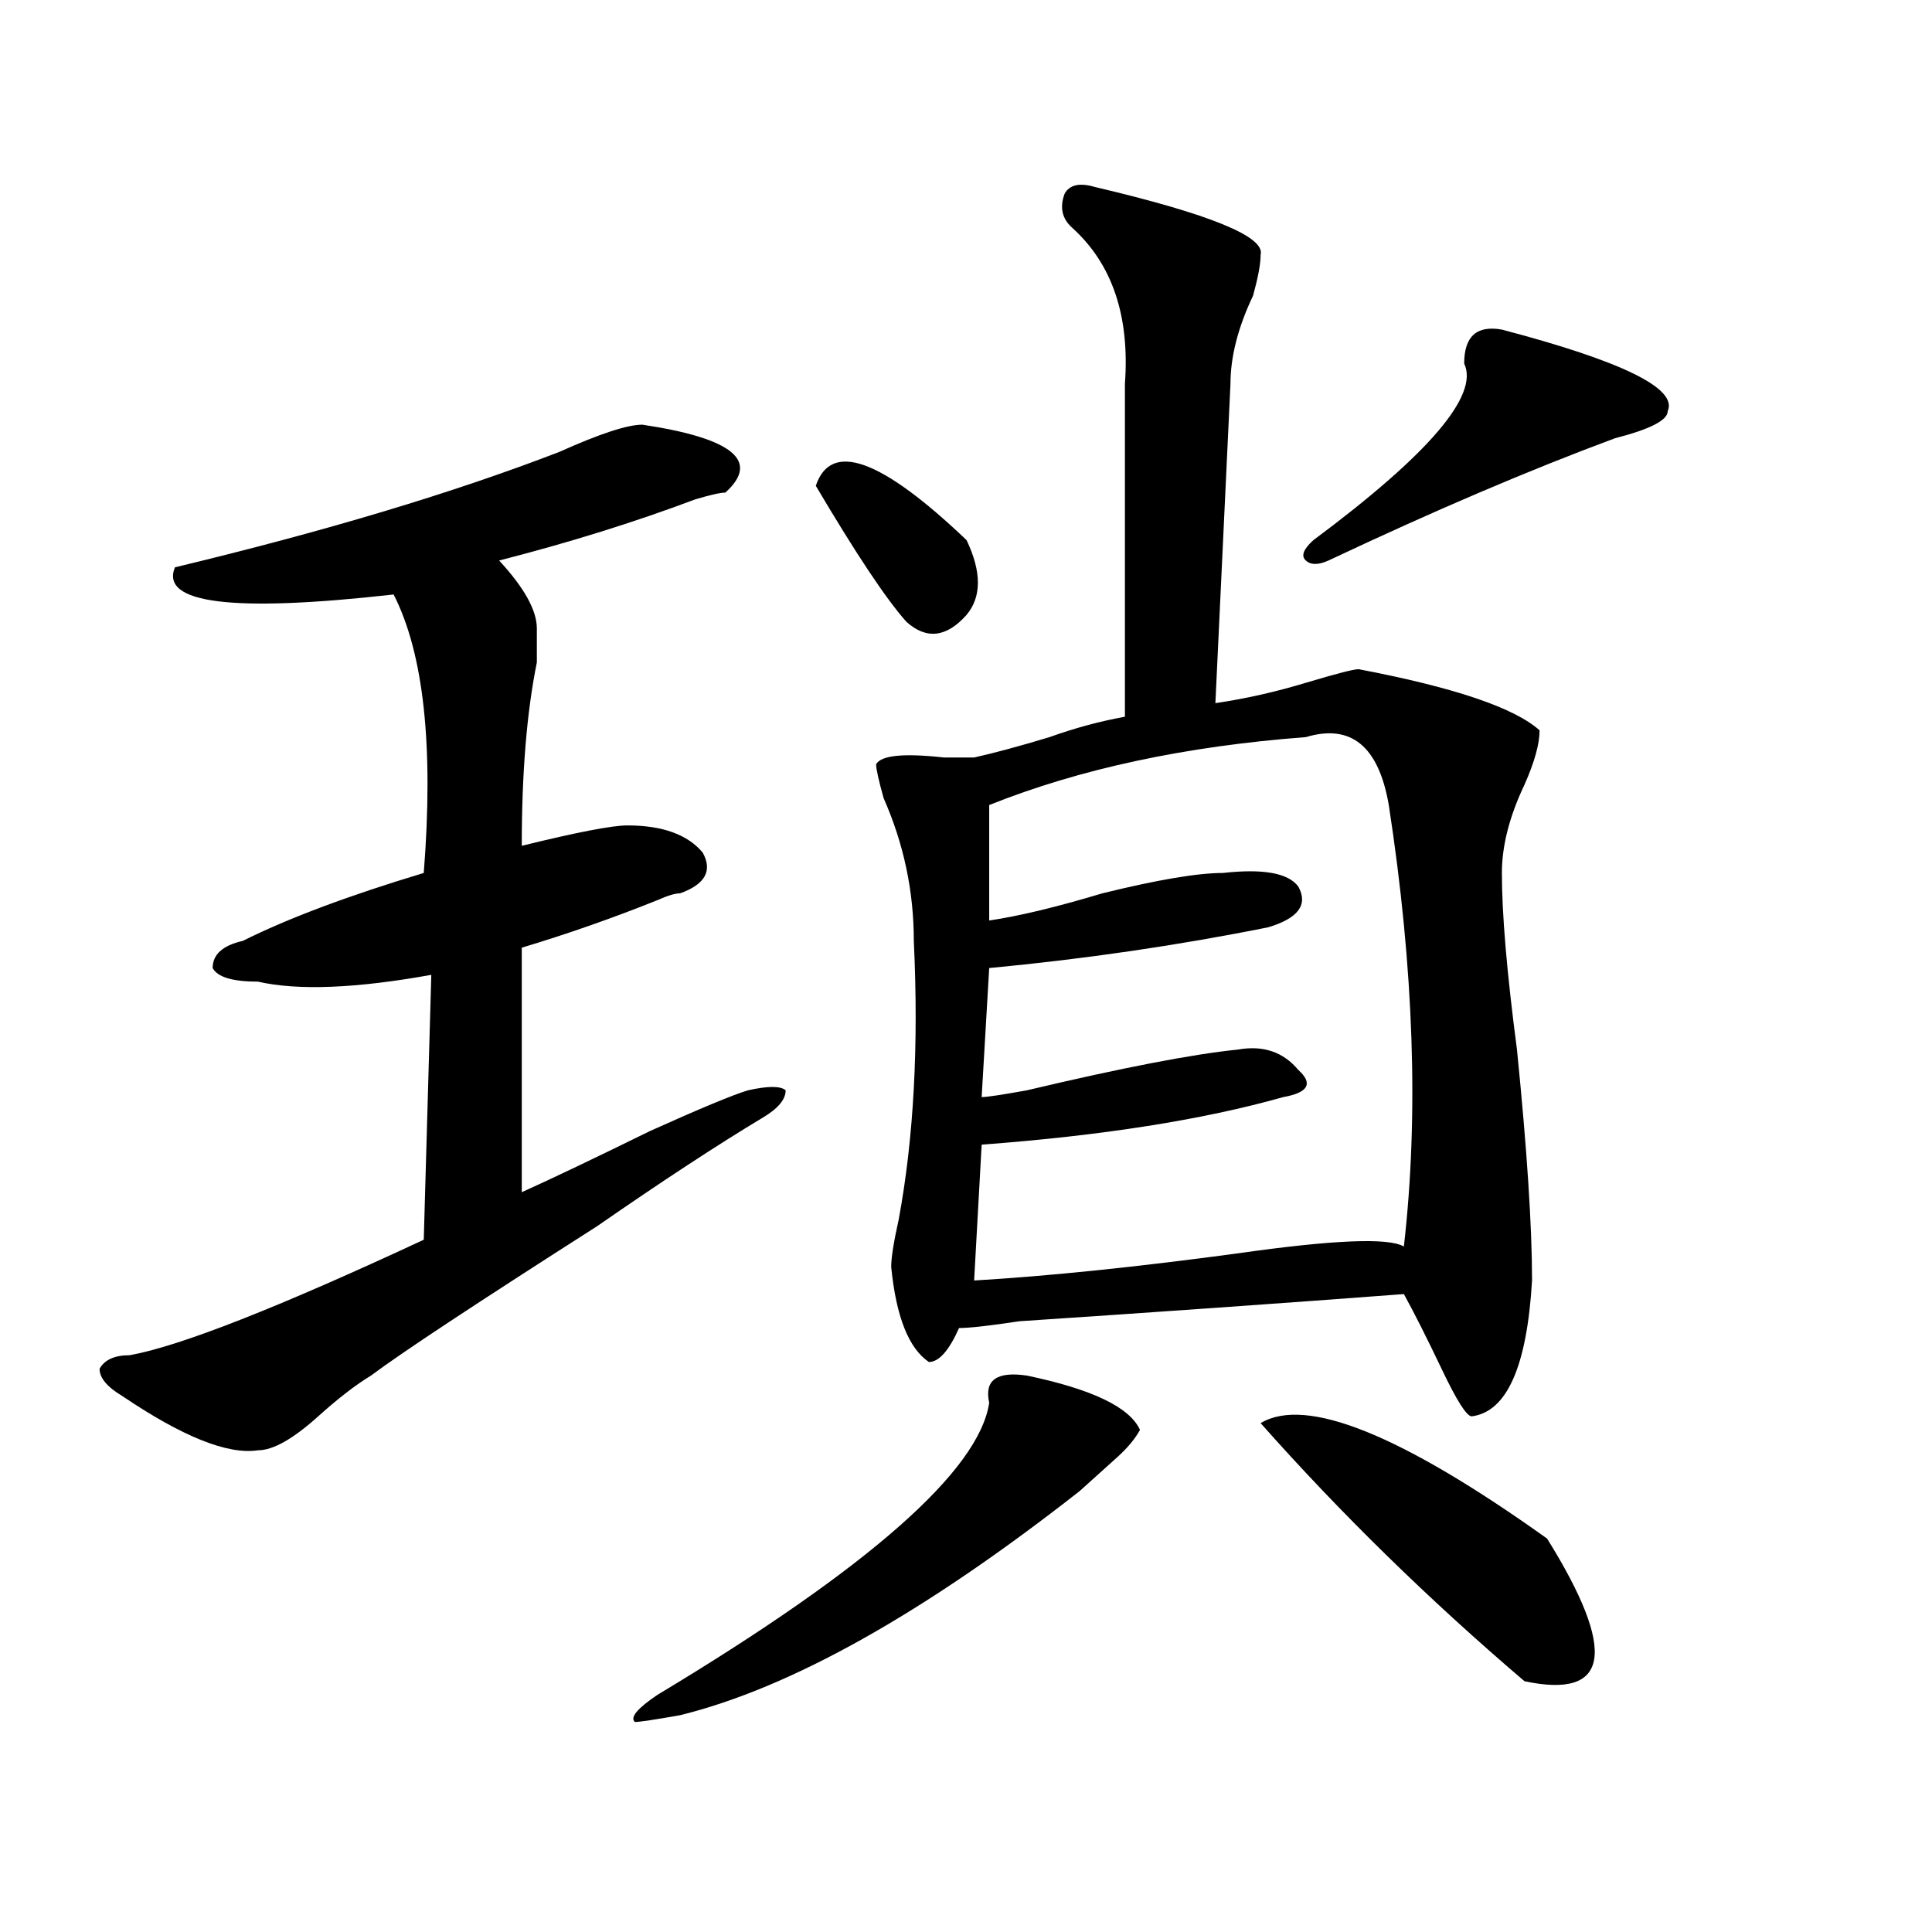 <?xml version="1.0" encoding="utf-8"?>
<!-- Generator: Adobe Illustrator 16.0.0, SVG Export Plug-In . SVG Version: 6.00 Build 0)  -->
<!DOCTYPE svg PUBLIC "-//W3C//DTD SVG 1.1//EN" "http://www.w3.org/Graphics/SVG/1.1/DTD/svg11.dtd">
<svg version="1.1" id="图层_1" xmlns="http://www.w3.org/2000/svg" xmlns:xlink="http://www.w3.org/1999/xlink" x="0px" y="0px"
	 width="1000px" height="1000px" viewBox="0 0 1000 1000" enable-background="new 0 0 1000 1000" xml:space="preserve">
<path d="M332.504,219.813c46.828,7.031,61.096,18.786,42.926,35.156c-2.622,0-7.805,1.208-15.609,3.516
	c-31.219,11.755-65.06,22.302-101.461,31.641c12.987,14.063,19.512,25.817,19.512,35.156c0,4.724,0,10.547,0,17.578
	c-5.244,25.817-7.805,57.458-7.805,94.922c28.597-7.031,46.828-10.547,54.633-10.547c18.17,0,31.219,4.724,39.023,14.063
	c5.183,9.394,1.28,16.425-11.707,21.094c-2.622,0-6.524,1.208-11.707,3.516c-23.414,9.394-46.828,17.578-70.242,24.609v126.563
	c15.609-7.031,37.682-17.578,66.34-31.641c25.975-11.7,42.926-18.731,50.73-21.094c10.365-2.308,16.89-2.308,19.512,0
	c0,4.724-3.902,9.394-11.707,14.063c-23.414,14.063-52.072,32.849-85.852,56.25C246.652,674.536,207.629,700.3,192.02,712
	c-7.805,4.724-16.951,11.755-27.316,21.094c-13.049,11.755-23.414,17.578-31.219,17.578c-15.609,2.362-39.023-7.031-70.242-28.125
	c-7.805-4.669-11.707-9.339-11.707-14.063c2.561-4.669,7.805-7.031,15.609-7.031c25.975-4.669,76.705-24.609,152.191-59.766
	l3.902-137.109c-39.023,7.031-68.962,8.239-89.754,3.516c-13.049,0-20.854-2.308-23.414-7.031c0-7.031,5.183-11.7,15.609-14.063
	c23.414-11.7,54.633-23.401,93.656-35.156c5.183-65.589,0-113.653-15.609-144.141c-83.291,9.394-120.973,4.724-113.168-14.063
	c78.047-18.731,144.387-38.672,199.02-59.766C310.37,224.536,324.699,219.813,332.504,219.813z M531.523,712
	c33.779,7.031,53.291,16.425,58.535,28.125c-2.622,4.724-6.524,9.394-11.707,14.063c-7.805,7.031-14.329,12.909-19.512,17.578
	c-80.669,63.281-149.631,101.953-206.824,116.016c-13.049,2.307-20.854,3.516-23.414,3.516c-2.622-2.362,1.28-7.031,11.707-14.063
	c109.266-65.644,166.459-116.016,171.703-151.172C509.39,714.362,515.914,709.692,531.523,712z M422.258,251.453
	c7.805-23.401,33.779-14.063,78.047,28.125c7.805,16.425,7.805,29.333,0,38.672c-10.427,11.755-20.854,12.909-31.219,3.516
	C458.659,310.065,443.05,286.609,422.258,251.453z M566.645,96.766c59.815,14.063,88.412,25.817,85.852,35.156
	c0,4.724-1.342,11.755-3.902,21.094c-7.805,16.425-11.707,31.641-11.707,45.703l-7.805,165.234
	c15.609-2.308,31.219-5.823,46.828-10.547c15.609-4.669,24.694-7.031,27.316-7.031c49.389,9.394,80.607,19.94,93.656,31.641
	c0,7.031-2.622,16.425-7.805,28.125c-7.805,16.425-11.707,31.641-11.707,45.703c0,21.094,2.561,51.581,7.805,91.406
	c5.183,51.581,7.805,91.406,7.805,119.531c-2.622,44.55-13.049,68.005-31.219,70.313c-2.622,0-7.805-8.185-15.609-24.609
	c-7.805-16.37-14.329-29.278-19.512-38.672c-62.438,4.724-128.777,9.394-199.02,14.063c-15.609,2.362-26.036,3.516-31.219,3.516
	c-5.244,11.755-10.427,17.578-15.609,17.578c-10.427-7.031-16.951-23.401-19.512-49.219c0-4.669,1.28-12.854,3.902-24.609
	c7.805-42.188,10.365-90.198,7.805-144.141c0-25.763-5.244-50.372-15.609-73.828c-2.622-9.339-3.902-15.216-3.902-17.578
	c2.561-4.669,14.268-5.823,35.121-3.516c7.805,0,12.987,0,15.609,0c10.365-2.308,23.414-5.823,39.023-10.547
	c12.987-4.669,25.975-8.185,39.023-10.547c0-56.25,0-113.653,0-172.266c2.561-35.156-6.524-62.073-27.316-80.859
	c-5.244-4.669-6.524-10.547-3.902-17.578C553.596,95.612,558.84,94.458,566.645,96.766z M675.91,381.531
	c-62.438,4.724-117.07,16.425-163.898,35.156v59.766c15.609-2.308,35.121-7.031,58.535-14.063
	c28.597-7.031,49.389-10.547,62.438-10.547c20.792-2.308,33.779,0,39.023,7.031c5.183,9.394,0,16.425-15.609,21.094
	c-46.828,9.394-94.998,16.425-144.387,21.094l-3.902,66.797c2.561,0,10.365-1.153,23.414-3.516
	c49.389-11.7,85.852-18.731,109.266-21.094c12.987-2.308,23.414,1.208,31.219,10.547c7.805,7.031,5.183,11.755-7.805,14.063
	c-41.646,11.755-93.656,19.94-156.094,24.609l-3.902,70.313c39.023-2.308,84.51-7.031,136.582-14.063
	c49.389-7.031,78.047-8.185,85.852-3.516c7.805-67.95,5.183-144.141-7.805-228.516C713.592,386.255,699.324,374.5,675.91,381.531z
	 M652.496,736.609c23.414-14.063,72.803,5.878,148.289,59.766c36.401,58.557,32.499,83.166-11.707,73.828
	C739.628,828.016,694.08,783.521,652.496,736.609z M777.371,170.594c62.438,16.425,91.034,30.487,85.852,42.188
	c0,4.724-9.146,9.394-27.316,14.063c-44.268,16.425-93.656,37.519-148.289,63.281c-5.244,2.362-9.146,2.362-11.707,0
	c-2.622-2.308-1.342-5.823,3.902-10.547c59.815-44.495,85.852-74.981,78.047-91.406
	C757.859,174.109,764.322,168.286,777.371,170.594z"/>
</svg>
